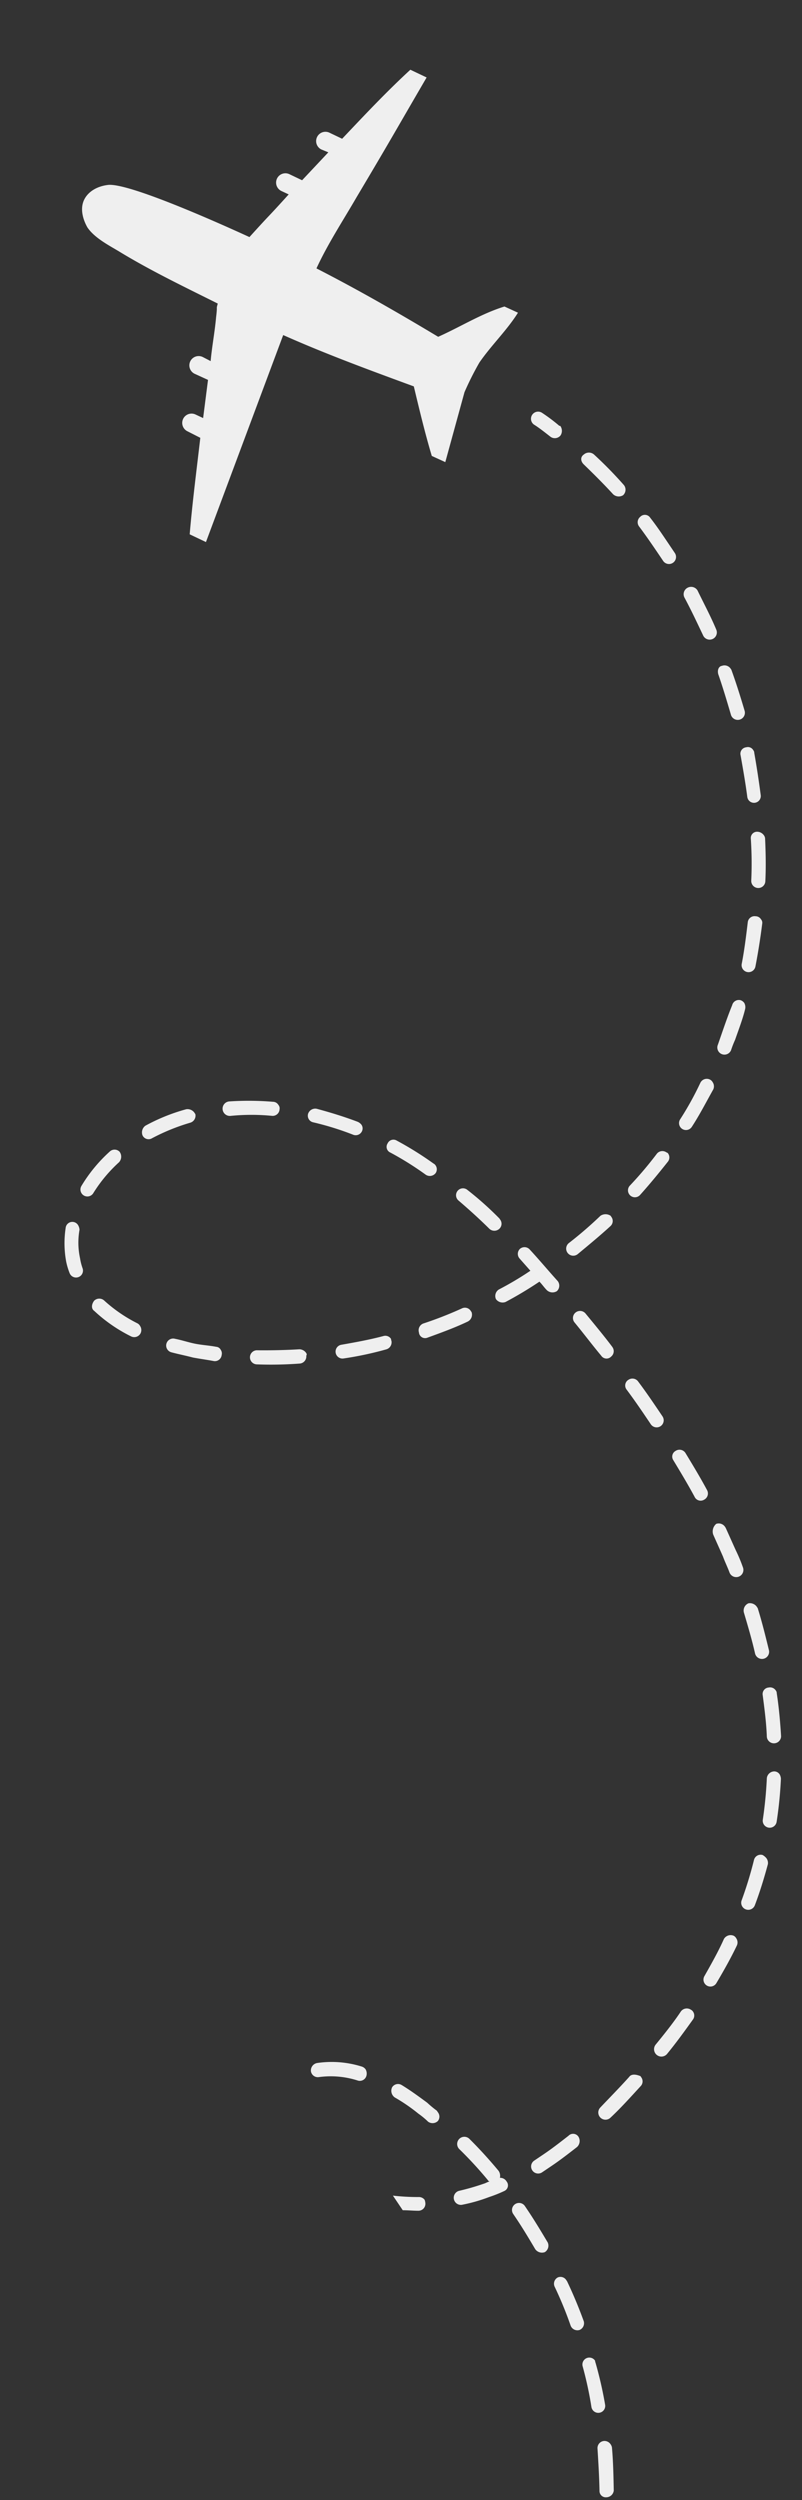 <svg xmlns="http://www.w3.org/2000/svg" viewBox="0 0 238.871 743.891"><rect x="0" y="0" width="238.871" height="743.891" fill="#333333" stroke="none"/><defs><style>.a{fill:#efefef;}</style></defs><g transform="translate(178.738 744.771) rotate(-124)"><g transform="translate(0.026 0)"><path class="a" d="M46.228,35.4a1.9,1.9,0,0,0,1.889-2.308c-.21-3.148-.42-6.086-.42-9.024V20.5a2.1,2.1,0,1,0-4.2,0v3.568c0,2.938.21,6.086.42,9.234a2.444,2.444,0,0,0,2.308,2.1Z" transform="translate(47.734 20.214)"/><path class="a" d="M51.442,44.468c-1.049-4.2-1.889-8.394-2.728-12.172a2.14,2.14,0,1,0-4.2.839c.63,3.987,1.679,8.184,2.728,12.591a2.044,2.044,0,0,0,2.1,1.679h.42C51.023,46.566,51.862,45.517,51.442,44.468Z" transform="translate(48.816 33.6)"/><path class="a" d="M25.055,11.3A110.243,110.243,0,0,1,13.512,6.684a2.067,2.067,0,1,0-1.679,3.777A117.4,117.4,0,0,0,23.8,15.079c.21,0,.42.21.63.21a2.058,2.058,0,0,0,.63-3.987Z" transform="translate(11.617 7.166)"/><path class="a" d="M36.711,13.139a113.628,113.628,0,0,1-12.172-2.518,2.158,2.158,0,0,0-2.518,1.469,2.158,2.158,0,0,0,1.469,2.518q6.3,1.574,12.591,2.518h.42a2.044,2.044,0,0,0,2.1-1.679A2.117,2.117,0,0,0,36.711,13.139Z" transform="translate(24.094 11.624)"/><path class="a" d="M51.718,43.69a2.191,2.191,0,0,0-4.2,1.259c1.259,4.2,2.728,8.184,4.2,12.172a2.017,2.017,0,0,0,1.889,1.259,1.586,1.586,0,0,0,.839-.21,2.183,2.183,0,0,0,1.259-2.728C54.237,51.875,52.977,47.887,51.718,43.69Z" transform="translate(52.108 46.339)"/><path class="a" d="M48.59,12.92H47.331c-3.777,0-7.555-.21-11.122-.42A2.459,2.459,0,0,0,33.9,14.389,2.283,2.283,0,0,0,35.789,16.7c3.777.21,7.765.42,11.542.42H48.59a2.1,2.1,0,1,0,0-4.2Z" transform="translate(37.188 13.732)"/><path class="a" d="M79.363.284a2.082,2.082,0,0,0-2.728,1.049,26.333,26.333,0,0,1-7.345,9.024,2.04,2.04,0,0,0-.21,2.938,2.591,2.591,0,0,0,1.679.839,2.25,2.25,0,0,0,1.259-.42A29.941,29.941,0,0,0,80.412,3.222,2.253,2.253,0,0,0,79.363.284Z" transform="translate(75.249 0.136)"/><path class="a" d="M55.762,54.733a2.067,2.067,0,1,0-3.777,1.679c1.889,3.987,3.777,7.765,5.876,11.332a2.2,2.2,0,0,0,1.889,1.049,1.892,1.892,0,0,0,1.049-.21,2.324,2.324,0,0,0,.839-2.938C59.539,62.288,57.65,58.511,55.762,54.733Z" transform="translate(56.878 58.8)"/><path class="a" d="M69.218,73.58a2.083,2.083,0,0,0-2.728,3.148,119.9,119.9,0,0,0,9.863,8.184,2.983,2.983,0,0,0,1.259.42,1.909,1.909,0,0,0,1.679-.839,2.257,2.257,0,0,0-.42-2.938A121.853,121.853,0,0,1,69.218,73.58Z" transform="translate(72.173 80.246)"/><path class="a" d="M61.629,64.891a2.1,2.1,0,0,0-3.358,2.518c2.518,3.568,5.246,6.925,7.975,10.073a2.383,2.383,0,0,0,1.679.63,3.891,3.891,0,0,0,1.469-.42,2.04,2.04,0,0,0,.21-2.938A117.1,117.1,0,0,1,61.629,64.891Z" transform="translate(63.393 70.258)"/><path class="a" d="M159.916,93.756h.42a96.841,96.841,0,0,0,12.382-3.148,2.062,2.062,0,0,0-1.049-3.987c-3.777,1.049-7.975,2.1-12.172,2.938a2.177,2.177,0,0,0-1.679,2.518A2.044,2.044,0,0,0,159.916,93.756Z" transform="translate(173.285 95.116)"/><path class="a" d="M199.95,59.143h.21a2.079,2.079,0,0,0,1.679-2.308,45.014,45.014,0,0,0-3.777-12.8,2.067,2.067,0,0,0-3.777,1.679,43.031,43.031,0,0,1,3.358,11.542A2.459,2.459,0,0,0,199.95,59.143Z" transform="translate(213.206 47.045)"/><path class="a" d="M187.376,35.057a45.713,45.713,0,0,0-12.382,4.827,2.123,2.123,0,0,0-.839,2.938,2.2,2.2,0,0,0,1.889,1.049,1.892,1.892,0,0,0,1.049-.21,43.77,43.77,0,0,1,11.122-4.407,2.177,2.177,0,0,0,1.679-2.518C189.474,35.477,188.425,34.637,187.376,35.057Z" transform="translate(190.944 38.393)"/><path class="a" d="M198.532,45.194a2,2,0,0,0,1.259-3.568A30.341,30.341,0,0,0,191.4,36.17a20.628,20.628,0,0,0-3.358-1.049,2.062,2.062,0,0,0-1.049,3.987,16.447,16.447,0,0,1,2.938,1.049,21.91,21.91,0,0,1,7.135,4.617A3.033,3.033,0,0,0,198.532,45.194Z" transform="translate(203.711 38.539)"/><path class="a" d="M89.509,86.435c-3.777-1.889-7.555-3.777-10.913-5.876a2.125,2.125,0,0,0-2.308,3.568c3.568,2.1,7.345,4.2,11.332,6.086a1.262,1.262,0,0,0,.839.21,2.017,2.017,0,0,0,1.889-1.259A1.936,1.936,0,0,0,89.509,86.435Z" transform="translate(82.73 88.167)"/><path class="a" d="M191,80.735a1.909,1.909,0,0,0,1.679-.839,88.161,88.161,0,0,0,7.345-10.7,2.161,2.161,0,1,0-3.777-2.1,63.109,63.109,0,0,1-6.925,10.283,2.053,2.053,0,0,0,.42,2.938A1.542,1.542,0,0,0,191,80.735Z" transform="translate(207.462 72.461)"/><path class="a" d="M51.714,0c-.839,1.259-1.889,2.518-2.728,3.777a2.064,2.064,0,0,0,.63,2.938,3.546,3.546,0,0,0,1.049.42,2.14,2.14,0,0,0,1.679-1.049A66.206,66.206,0,0,1,56.96,0H51.714Z" transform="translate(53.372 0)"/><path class="a" d="M46,22.932h.42a2.2,2.2,0,0,0,1.889-1.049,2.66,2.66,0,0,0,1.889.839c4.2-.42,8.6-1.049,12.8-1.889a2.14,2.14,0,1,0-.839-4.2,117.171,117.171,0,0,1-12.382,1.889.771.771,0,0,0-.63.21c.21-.63.21-1.259.42-1.889a70.977,70.977,0,0,1,2.308-7.135,2.125,2.125,0,1,0-3.987-1.469,47.955,47.955,0,0,0-2.518,7.765,39.7,39.7,0,0,0-1.049,4.827A1.837,1.837,0,0,0,46,22.932Z" transform="translate(48.592 7.498)"/><path class="a" d="M159.634,64.372a2.5,2.5,0,0,0,1.889-1.049c2.1-3.568,4.407-7.135,6.715-10.493a2.1,2.1,0,1,0-3.358-2.518,116.236,116.236,0,0,0-6.925,10.7,2.123,2.123,0,0,0,.839,2.938C159,64.372,159.214,64.372,159.634,64.372Z" transform="translate(173.147 54.408)"/><path class="a" d="M13.823,7.591c-3.568-2.1-7.135-4.2-10.7-6.506a1.866,1.866,0,0,0-2.728.63,2.257,2.257,0,0,0,.42,2.938C4.379,6.961,7.947,9.27,11.724,11.368a2.282,2.282,0,0,0,1.049.21,2.2,2.2,0,0,0,1.889-1.049A2.123,2.123,0,0,0,13.823,7.591Z" transform="translate(-0.026 0.803)"/><path class="a" d="M152.145,72.888c-1.049,4.2-2.1,8.394-2.728,12.591A2.3,2.3,0,0,0,151.1,88h.42a2.044,2.044,0,0,0,2.1-1.679,113.964,113.964,0,0,1,2.728-12.172,2.158,2.158,0,0,0-1.469-2.518A1.844,1.844,0,0,0,152.145,72.888Z" transform="translate(164.057 78.419)"/><path class="a" d="M70.832,8.084a52.5,52.5,0,0,1-7.975,3.148,22.93,22.93,0,0,1-3.568,1.049A2.279,2.279,0,0,0,57.821,14.8a2.085,2.085,0,0,0,2.1,1.469h.63a32.371,32.371,0,0,1,3.568-1.049c2.938-1.049,5.876-2.1,8.6-3.358A2.082,2.082,0,0,0,73.77,9.133,2.413,2.413,0,0,0,70.832,8.084Z" transform="translate(63.423 8.704)"/><path class="a" d="M201.815,158c-3.777-1.679-7.555-3.358-11.332-5.246a2.018,2.018,0,1,0-1.889,3.568c3.777,1.889,7.765,3.777,11.542,5.456a1.262,1.262,0,0,0,.839.21,1.835,1.835,0,0,0,1.889-1.259A1.925,1.925,0,0,0,201.815,158Z" transform="translate(205.885 167.488)"/><path class="a" d="M190.923,153.517a113.169,113.169,0,0,1-10.493-6.925,2.1,2.1,0,0,0-2.518,3.358c3.358,2.518,6.925,4.827,10.7,7.135a1.892,1.892,0,0,0,1.049.21,2.5,2.5,0,0,0,1.889-1.049A1.866,1.866,0,0,0,190.923,153.517Z" transform="translate(194.532 160.64)"/><path class="a" d="M190.668,75.98a86.805,86.805,0,0,1-9.653,7.765,2.064,2.064,0,0,0-.63,2.938,1.909,1.909,0,0,0,1.679.839,2.983,2.983,0,0,0,1.259-.42c3.568-2.518,6.925-5.246,10.073-7.975a2.247,2.247,0,0,0,.21-2.938A2.01,2.01,0,0,0,190.668,75.98Z" transform="translate(197.725 82.883)"/><path class="a" d="M171.568,139.03a2.077,2.077,0,0,0-2.938,2.938q4.407,4.407,9.444,8.814a1.542,1.542,0,0,0,1.259.42,1.909,1.909,0,0,0,1.679-.839,2.028,2.028,0,0,0-.21-2.938C177.653,144.7,174.506,141.968,171.568,139.03Z" transform="translate(184.507 152.043)"/><path class="a" d="M182.06,82.555a92.62,92.62,0,0,1-11.332,5.037,2.183,2.183,0,0,0-1.259,2.728,2.017,2.017,0,0,0,1.889,1.259,1.586,1.586,0,0,0,.839-.21,99.684,99.684,0,0,0,11.752-5.246,1.9,1.9,0,0,0,.839-2.728A1.852,1.852,0,0,0,182.06,82.555Z" transform="translate(185.977 90.368)"/><path class="a" d="M177.142,44.228a2.083,2.083,0,1,0-2.728-3.148c-1.679,1.469-3.148,2.938-4.827,4.407-1.469,1.469-2.938,3.148-4.407,4.617a2.04,2.04,0,0,0,.21,2.938,1.905,1.905,0,0,0,1.469.63,1.634,1.634,0,0,0,1.469-.63c1.469-1.469,2.728-3.148,4.2-4.617S175.673,45.7,177.142,44.228Z" transform="translate(180.822 44.542)"/><path class="a" d="M248.47,159.721c-3.987.839-8.184,1.679-12.382,2.308a2.459,2.459,0,0,0-1.889,2.308,2.232,2.232,0,0,0,2.1,1.889h.21a121.286,121.286,0,0,0,12.591-2.308,2.3,2.3,0,0,0,1.679-2.518C250.779,160.141,249.729,159.511,248.47,159.721Z" transform="translate(257.233 175.422)"/><path class="a" d="M236.99,161.3c-4.2.21-8.394.21-12.591.21a2.1,2.1,0,0,0,0,4.2h4.2c2.938,0,5.666,0,8.6-.21a1.9,1.9,0,0,0,1.889-2.308A2.07,2.07,0,0,0,236.99,161.3Z" transform="translate(244.16 177.201)"/><path class="a" d="M100.849,89.656C96.862,88.4,92.874,87.138,89.1,85.669a2.125,2.125,0,1,0-1.469,3.987c3.987,1.469,7.975,2.938,12.172,4.2h.63a2.527,2.527,0,0,0,2.1-1.469A2.34,2.34,0,0,0,100.849,89.656Z" transform="translate(94.685 93.969)"/><path class="a" d="M213.359,160.836c-3.987-1.049-7.975-2.308-11.962-3.568a2.125,2.125,0,1,0-1.469,3.987c3.987,1.259,8.184,2.518,12.382,3.568h.42a2.209,2.209,0,0,0,2.1-1.679C215.248,162.305,214.618,161.256,213.359,160.836Z" transform="translate(218.055 172.628)"/><path class="a" d="M225.117,161.9c-4.2-.42-8.184-1.049-12.382-1.679a2.14,2.14,0,0,0-.839,4.2c4.2.839,8.394,1.259,12.8,1.889h.21a2.232,2.232,0,0,0,2.1-1.889A2.168,2.168,0,0,0,225.117,161.9Z" transform="translate(230.85 175.975)"/><path class="a" d="M199.7,54.617a1.983,1.983,0,0,0-2.308,1.889,60.786,60.786,0,0,1-2.518,11.962,2.183,2.183,0,0,0,1.259,2.728h.63a2.527,2.527,0,0,0,2.1-1.469,55.828,55.828,0,0,0,2.728-12.8A2.459,2.459,0,0,0,199.7,54.617Z" transform="translate(213.88 59.965)"/><path class="a" d="M136.49,91.414c-4.2.21-8.184.21-12.172.21h-.42a2.1,2.1,0,1,0,0,4.2h.42c3.987,0,8.184,0,12.172-.21a2.1,2.1,0,0,0,2.1-2.1A1.977,1.977,0,0,0,136.49,91.414Z" transform="translate(133.753 100.396)"/><path class="a" d="M148.4,90.617c-4.407.42-8.6.63-12.591,1.049a1.9,1.9,0,0,0-1.889,2.308,2.07,2.07,0,0,0,2.1,1.889h.21c3.987-.21,8.184-.63,12.591-1.049a2.117,2.117,0,0,0,1.889-2.308A2.084,2.084,0,0,0,148.4,90.617Z" transform="translate(147.029 99.514)"/><path class="a" d="M112.611,91.329c-2.308-.42-4.827-.839-7.135-1.259-1.679-.42-3.358-.63-5.037-1.049a2.14,2.14,0,1,0-.839,4.2,46.41,46.41,0,0,0,5.246,1.049c2.518.42,4.827.839,7.345,1.259h.42a2.26,2.26,0,0,0,2.1-1.679A2.959,2.959,0,0,0,112.611,91.329Z" transform="translate(107.476 97.753)"/><path class="a" d="M162.479,97.47a2.079,2.079,0,0,0-2.308-1.679c-1.679.21-3.148.42-4.827.63a95.132,95.132,0,0,1,.63-10.913,2.283,2.283,0,0,0-1.889-2.308,2.459,2.459,0,0,0-2.308,1.889,113.24,113.24,0,0,0-.63,11.752c-1.049.21-2.308.21-3.358.42a2.459,2.459,0,0,0-1.889,2.308,2.232,2.232,0,0,0,2.1,1.889h.21c4.407-.63,8.6-1.049,12.591-1.679A2.079,2.079,0,0,0,162.479,97.47Z" transform="translate(160.229 91.402)"/><path class="a" d="M166.042,132.533l-1.889-2.518a2.125,2.125,0,1,0-3.568,2.308,30.687,30.687,0,0,1,1.889,2.728c1.889,2.518,3.777,5.246,5.876,7.555a2.591,2.591,0,0,0,1.679.839,2.25,2.25,0,0,0,1.259-.42,2.04,2.04,0,0,0,.21-2.938C169.819,137.57,167.93,135.052,166.042,132.533Z" transform="translate(175.973 141.751)"/><path class="a" d="M124.617,91.756c-4.2-.21-8.394-.42-12.591-.839a1.983,1.983,0,0,0-2.308,1.889,2.084,2.084,0,0,0,1.889,2.308c4.2.42,8.394.63,12.8.839h0a2.1,2.1,0,0,0,2.1-2.1A1.929,1.929,0,0,0,124.617,91.756Z" transform="translate(120.443 99.844)"/><path class="a" d="M154.283,109.587a117.444,117.444,0,0,1-1.469-12.382,2.109,2.109,0,1,0-4.2.42c.42,4.2.839,8.6,1.469,12.8a2.044,2.044,0,0,0,2.1,1.679h.42A2.727,2.727,0,0,0,154.283,109.587Z" transform="translate(163.178 104.678)"/><path class="a" d="M158.362,119.733a2.067,2.067,0,0,0-3.777,1.679c1.679,3.987,3.777,7.765,5.666,11.542A2.2,2.2,0,0,0,162.139,134a1.892,1.892,0,0,0,1.049-.21,2.123,2.123,0,0,0,.839-2.938A92.1,92.1,0,0,1,158.362,119.733Z" transform="translate(169.592 130.207)"/><path class="a" d="M161.273,62.912a2.067,2.067,0,1,0-3.777-1.679A101.611,101.611,0,0,0,152.669,73.2a2.183,2.183,0,0,0,1.259,2.728c.21,0,.42.21.63.21a2.016,2.016,0,0,0,1.889-1.469C157.915,70.467,159.594,66.69,161.273,62.912Z" transform="translate(167.52 65.94)"/><path class="a" d="M154.645,108.727a2.062,2.062,0,0,0-3.987,1.049c1.049,4.2,2.308,8.394,3.568,12.382a2.016,2.016,0,0,0,1.889,1.469.771.771,0,0,0,.63-.21A2.1,2.1,0,0,0,158,120.689,111.74,111.74,0,0,1,154.645,108.727Z" transform="translate(165.334 117.71)"/><g transform="translate(516.485 329.345)"><path class="a" d="M248.367,163.365a2.527,2.527,0,0,1-2.1-1.469,2.183,2.183,0,0,1,1.259-2.728c1.889-.63,3.987-1.259,5.876-2.1a2.125,2.125,0,0,1,1.469,3.987,51.817,51.817,0,0,1-6.086,2.1C248.787,163.365,248.577,163.365,248.367,163.365Z" transform="translate(-246.137 -156.937)"/></g></g><g transform="translate(529.233 226.227)"><path class="a" d="M252.2,182.929l3.777-2.308c6.715,2.1,13.431,4.617,20.146,7.135,11.332-8.184,22.665-16.369,34.417-23.714l-38.194-53.514,4.617-2.728c7.555,6.086,14.69,12.382,22.035,18.677l3.777-2.1a2.772,2.772,0,1,1,2.728,4.827l-2.1,1.259,8.6,7.555,3.777-2.308a2.772,2.772,0,1,1,2.728,4.827l-2.308,1.259c3.358,2.728,6.506,5.876,9.863,8.6,3.148,2.728,1.679,1.049,3.148,2.728,9.653-5.456,19.307-11.122,29.38-15.739,3.148-1.469,7.345-3.777,11.122-3.777,2.728.21,5.876,1.259,7.345,3.777s1.049,5.666-.21,8.184c-2.518,5.666-31.689,23.5-36.515,26.442,2.728,11.122,1.259,5.666,3.987,16.789l2.1-1.259a2.772,2.772,0,0,1,2.728,4.827l-3.568,2.1,2.518,11.122,1.889-1.259a2.772,2.772,0,1,1,2.728,4.827l-3.568,2.1h0c2.1,9.444,4.2,18.677,5.666,28.331l-4.617,2.728c-8.814-18.258-9.234-18.887-17.838-37.145-3.568-7.345-6.715-14.9-10.913-21.825-12.172,6.715-24.553,12.8-37.145,18.677-1.259,7.135-1.469,14.48-3.568,21.405l-3.777,2.308c-2.518-5.666-3.568-11.962-5.876-17.838a88.671,88.671,0,0,0-4.827-8.6Z" transform="translate(-252.2 -107.8)"/></g></g></svg>